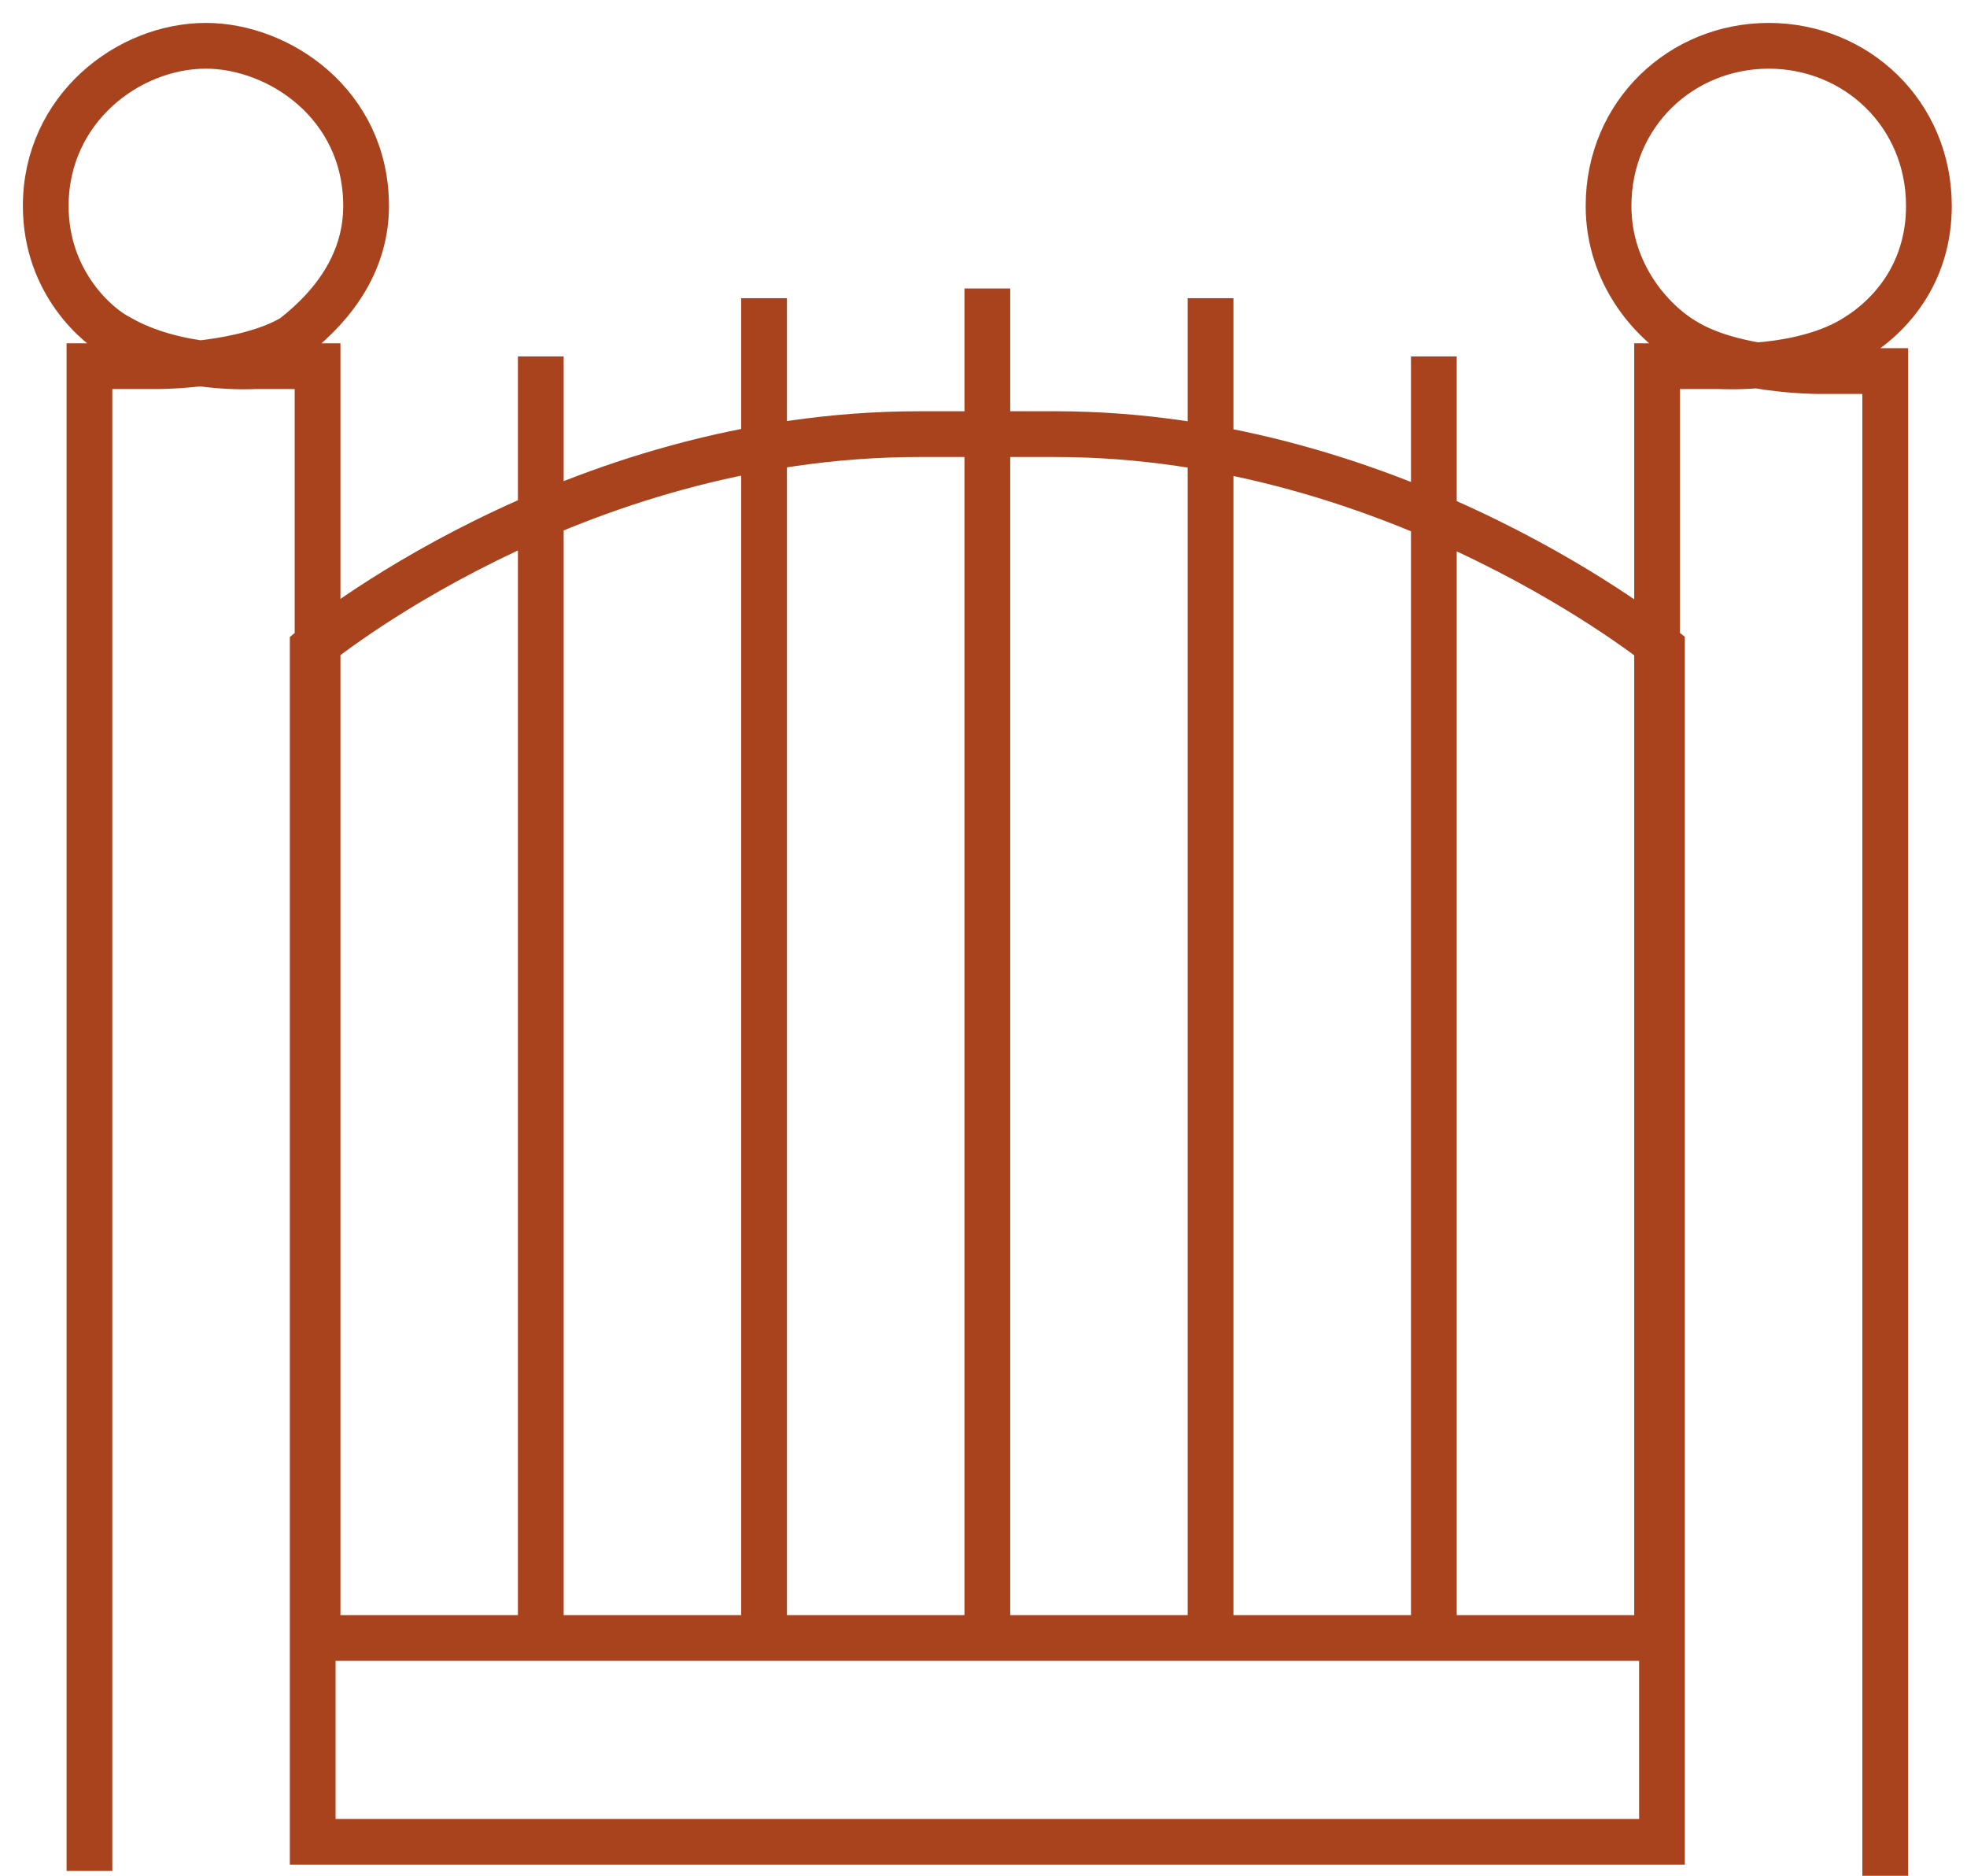 <svg width="43" height="41" viewBox="0 0 43 41" fill="none" xmlns="http://www.w3.org/2000/svg">
<path d="M1.955 40.895V8.004H3.44C3.44 8.004 5.35 8.004 6.411 7.367C7.366 6.624 8.003 5.669 8.003 4.502C8.003 2.274 6.093 1.001 4.501 1.001C2.804 1.001 1 2.38 1 4.502C1 6.2 2.167 7.155 2.592 7.367C3.865 8.11 5.562 8.004 5.562 8.004H6.942V35.802H11.822V7.791V35.802H16.703V6.518V35.802H21.584V6.306V9.489H20.098C12.459 9.489 6.836 14.158 6.836 14.158V40.258H36.332V14.158C36.332 14.158 30.602 9.489 23.069 9.489H21.584V6.306V35.802H26.464V6.518V35.802H31.345V7.791V35.802H36.225V8.004H37.605C37.605 8.004 39.408 8.11 40.576 7.367C41.424 6.837 42.167 5.882 42.167 4.502C42.167 2.486 40.576 1.001 38.666 1.001C36.756 1.001 35.164 2.486 35.164 4.502C35.164 5.988 36.119 7.049 36.862 7.473C37.923 8.11 39.727 8.11 39.727 8.11H41.212V41.001" stroke="#A9431E" stroke-miterlimit="10"/>
</svg>
